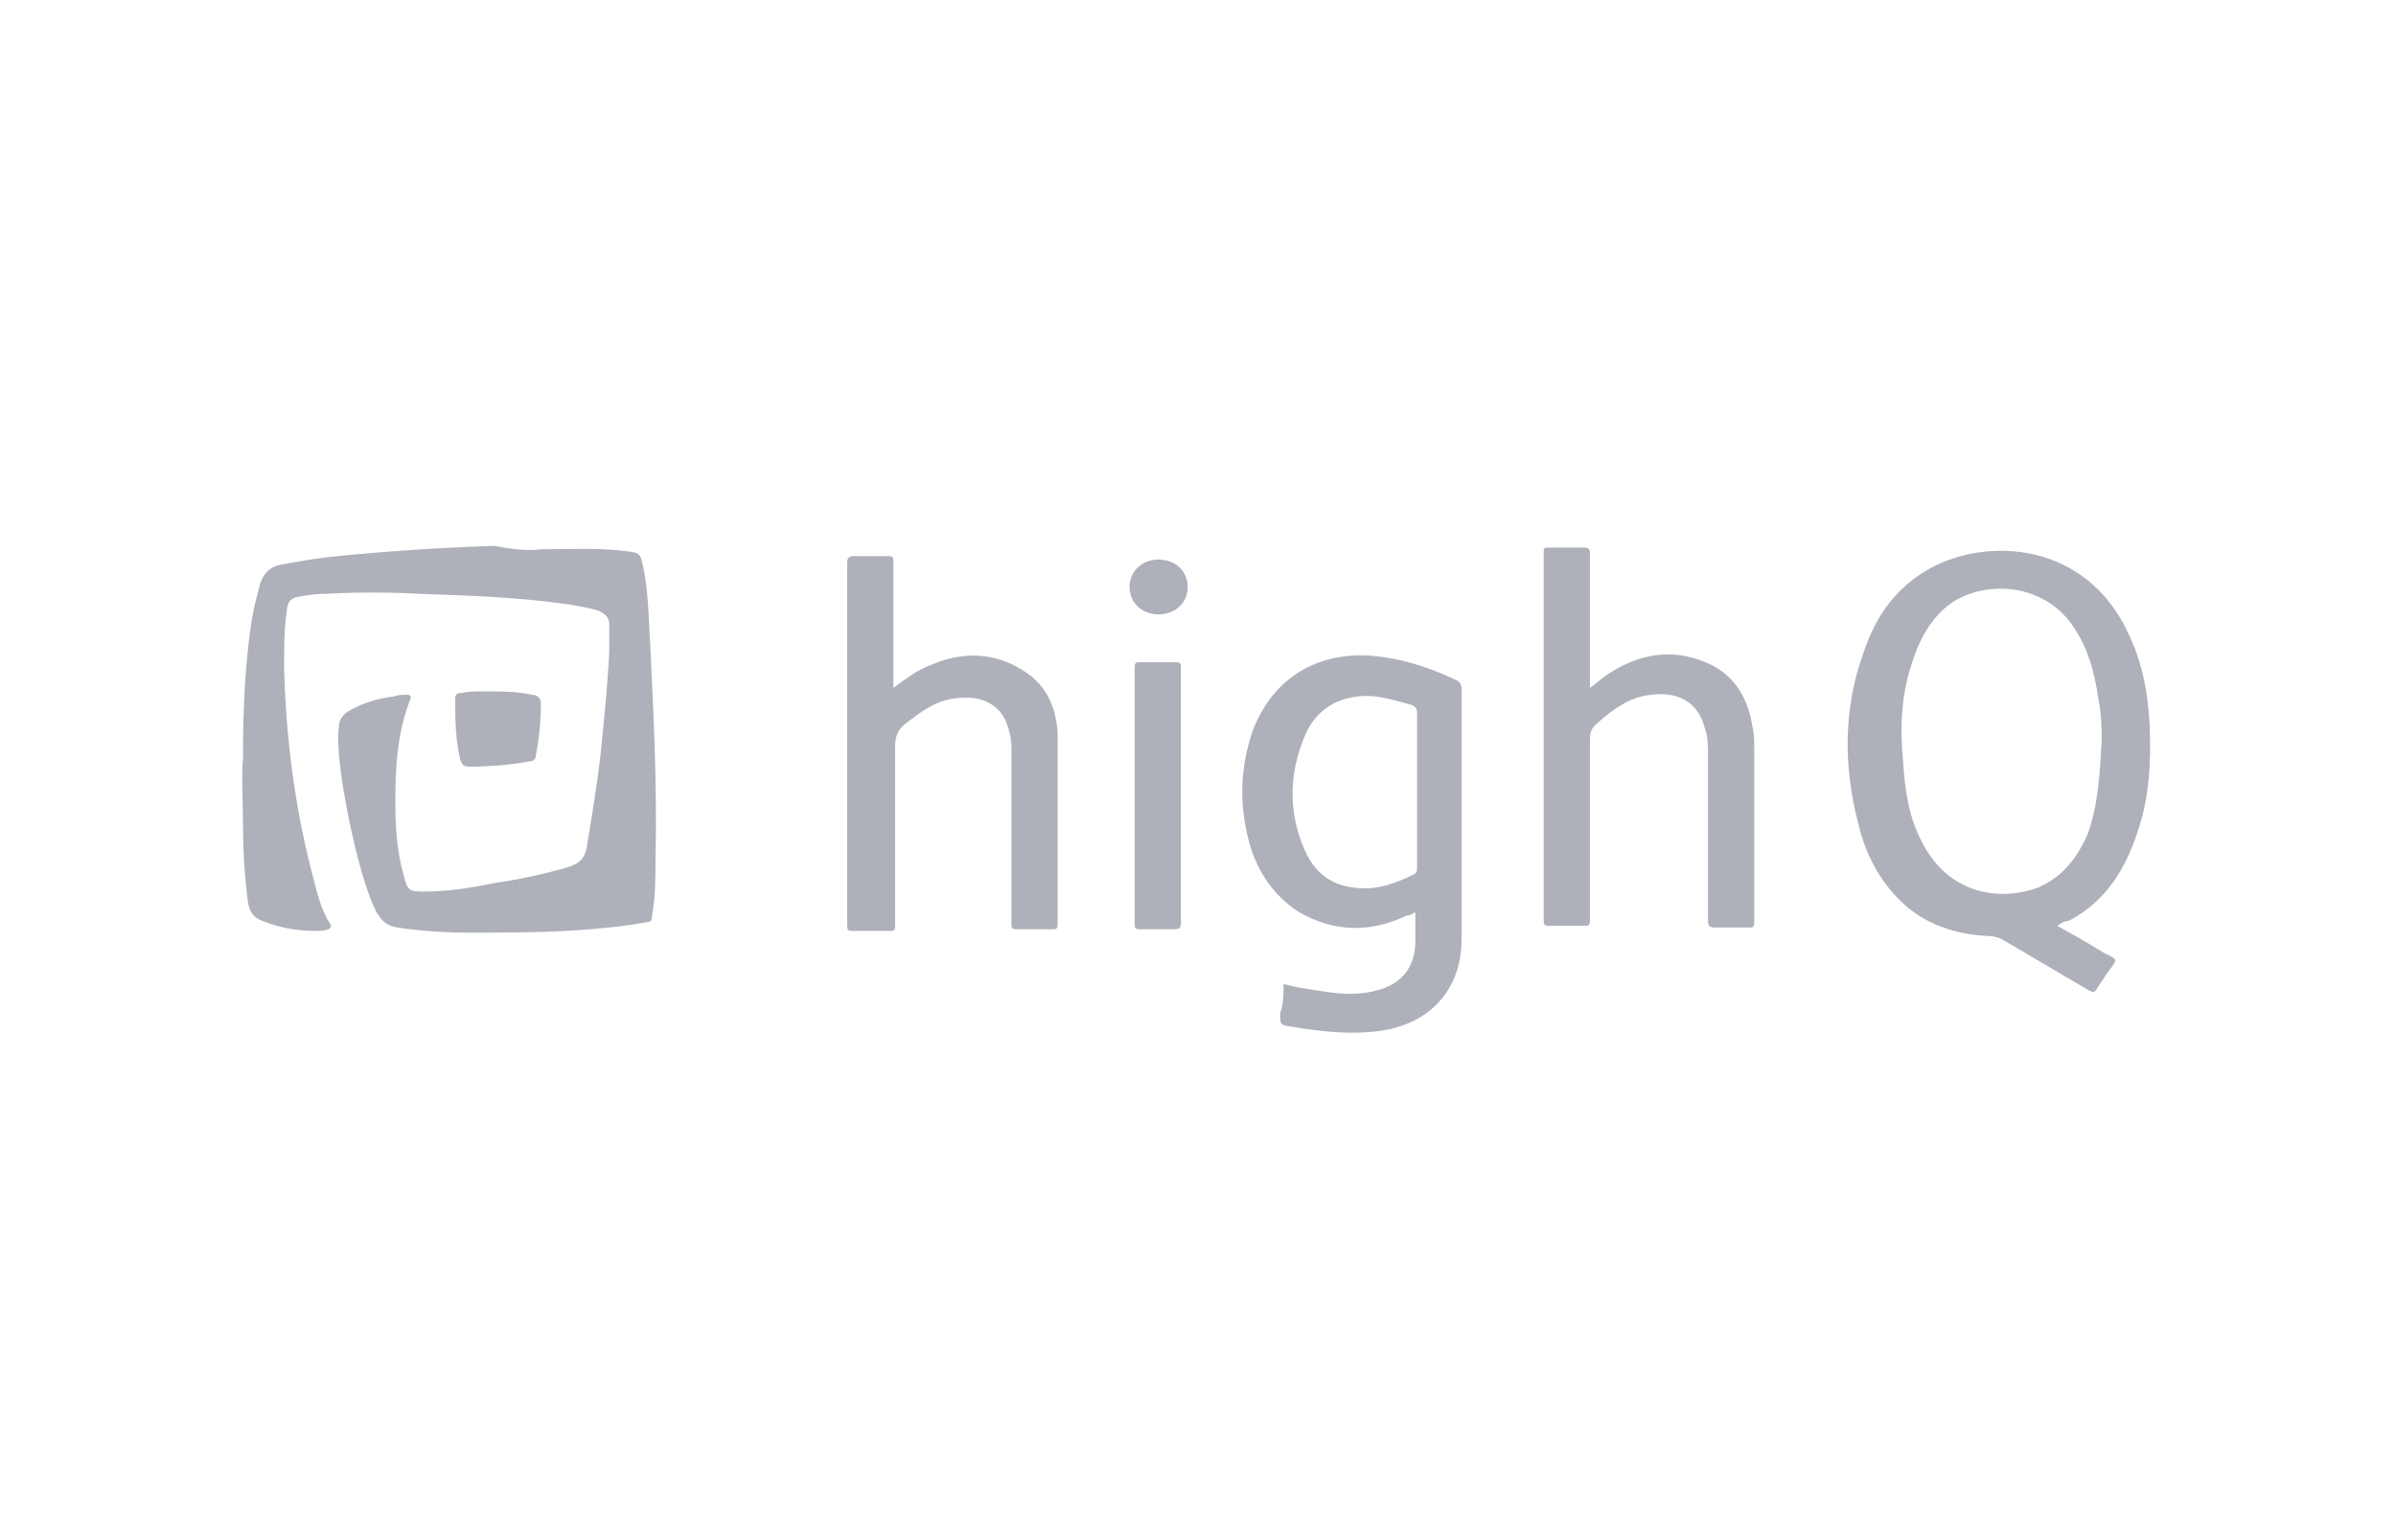 <?xml version="1.0" encoding="utf-8"?>
<!-- Generator: Adobe Illustrator 24.1.0, SVG Export Plug-In . SVG Version: 6.00 Build 0)  -->
<svg version="1.1" id="Ebene_1" xmlns="http://www.w3.org/2000/svg" xmlns:xlink="http://www.w3.org/1999/xlink" x="0px" y="0px"
	 viewBox="0 0 140 90" style="enable-background:new 0 0 140 90;" xml:space="preserve">
<style type="text/css">
	.st0{fill:#AEB0BA;}
</style>
<g>
	<g>
		<path class="st0" d="M31.6,32.1c1.6,0,3.3-0.1,4.9,0.1c0.9,0.1,0.9,0.1,1.1,1c0.3,1.5,0.3,3.1,0.4,4.6c0.2,4.1,0.4,8.3,0.3,12.4
			c0,1.1,0,2.2-0.2,3.3c0,0.3-0.1,0.4-0.4,0.4c-1,0.2-2.1,0.3-3.2,0.4c-2.4,0.2-4.8,0.2-7.1,0.2c-1.4,0-2.8-0.1-4.2-0.3
			c-0.6-0.1-0.9-0.4-1.2-0.9c-0.5-1-0.8-2.1-1.1-3.2c-0.5-2-0.9-4-1.1-6c0-0.5-0.1-1,0-1.6c0-0.4,0.2-0.7,0.5-0.9
			c0.8-0.5,1.8-0.8,2.7-0.9c0.3-0.1,0.5-0.1,0.8-0.1c0.2,0,0.2,0.1,0.2,0.2c-0.8,2-0.9,4-0.9,6.1c0,1.5,0.1,2.9,0.5,4.3
			c0.2,0.8,0.3,0.9,1.1,0.9c1.4,0,2.8-0.2,4.2-0.5c1.4-0.2,2.8-0.5,4.2-0.9c0.7-0.2,1.1-0.5,1.2-1.3c0.3-1.8,0.6-3.6,0.8-5.4
			c0.2-2,0.4-3.9,0.5-5.9c0-0.5,0-1,0-1.6c0-0.4-0.2-0.6-0.6-0.8c-0.6-0.2-1.3-0.3-1.9-0.4c-2.8-0.4-5.7-0.5-8.6-0.6
			c-1.8-0.1-3.7-0.1-5.5,0c-0.6,0-1.2,0.1-1.7,0.2c-0.3,0.1-0.4,0.2-0.5,0.5c-0.2,1.2-0.2,2.4-0.2,3.6c0.1,4,0.6,8,1.6,11.9
			c0.3,1.1,0.5,2.2,1.1,3.1c0.1,0.2,0,0.2-0.1,0.3c-0.3,0.1-0.5,0.1-0.8,0.1c-1.1,0-2.1-0.2-3.1-0.6c-0.5-0.2-0.7-0.5-0.8-1
			c-0.2-1.5-0.3-3-0.3-4.6c0-1.3-0.1-2.6,0-4c0-2.6,0.1-5.3,0.5-7.9c0.1-0.7,0.3-1.4,0.5-2.2c0.2-0.6,0.6-1,1.2-1.1
			c1.1-0.2,2.2-0.4,3.3-0.5c3-0.3,6.1-0.5,9.2-0.6C29.9,32.1,30.8,32.2,31.6,32.1L31.6,32.1z"/>
		<path class="st0" d="M120.2,54.1c0.9,0.5,1.8,1,2.6,1.5c0.3,0.2,0.7,0.3,0.8,0.5c0,0.2-0.3,0.5-0.5,0.8s-0.4,0.6-0.6,0.9
			c-0.1,0.2-0.2,0.2-0.4,0.1c-1.7-1-3.4-2-5.1-3c-0.2-0.1-0.5-0.2-0.8-0.2c-2-0.1-3.8-0.7-5.2-2.1c-1.2-1.2-2-2.7-2.4-4.4
			c-0.9-3.4-0.9-6.8,0.3-10.1c0.7-2.1,1.9-3.8,3.9-4.9c3.3-1.8,9.1-1.6,11.6,3.9c0.8,1.7,1.1,3.4,1.2,5.2c0.1,2.1,0,4.3-0.7,6.3
			c-0.7,2.2-1.9,4.1-4,5.2C120.7,53.8,120.5,53.9,120.2,54.1z M122.8,43.3c0-0.8,0-1.6-0.2-2.5c-0.2-1.5-0.6-2.9-1.4-4.1
			c-1.8-2.8-5.5-2.8-7.4-1.3c-1.1,0.9-1.7,2.1-2.1,3.4c-0.6,1.8-0.7,3.7-0.5,5.7c0.1,1.6,0.3,3.1,1,4.5c1.5,3.2,4.5,3.7,6.8,2.9
			c1.5-0.6,2.4-1.8,3-3.2C122.6,47,122.7,45.2,122.8,43.3z"/>
		<path class="st0" d="M75,57.5c0.7,0.2,1.4,0.3,2.1,0.4c1.2,0.2,2.4,0.3,3.6-0.1c1.3-0.4,2-1.4,2-2.8c0-0.5,0-1.1,0-1.7
			c-0.2,0.1-0.3,0.2-0.5,0.2c-2.1,1-4.2,1-6.3-0.2c-1.4-0.9-2.3-2.2-2.8-3.7c-0.7-2.3-0.7-4.6,0.1-6.9c1.1-2.9,3.5-4.5,6.6-4.4
			c1.8,0.1,3.5,0.6,5.2,1.4c0.3,0.1,0.4,0.3,0.4,0.6c0,4.9,0,9.8,0,14.6c0,2.8-1.7,4.8-4.5,5.3c-1.8,0.3-3.6,0.1-5.4-0.2
			c-0.7-0.1-0.7-0.1-0.7-0.8C75,58.7,75,58.1,75,57.5C75,57.6,75,57.6,75,57.5z M82.8,46.2c0-1.5,0-3.1,0-4.6c0-0.2-0.1-0.3-0.3-0.4
			c-0.7-0.2-1.4-0.4-2.1-0.5c-1.9-0.2-3.5,0.6-4.2,2.4c-0.9,2.2-0.9,4.4,0,6.5c0.6,1.4,1.6,2.2,3.2,2.3c1.1,0.1,2.2-0.3,3.2-0.8
			c0.2-0.1,0.2-0.2,0.2-0.4C82.8,49.2,82.8,47.7,82.8,46.2z"/>
		<path class="st0" d="M52.2,40.2c0.7-0.5,1.3-1,2.1-1.3c2-0.9,4-0.8,5.8,0.5c1.1,0.8,1.6,2,1.7,3.4c0,0.3,0,0.6,0,0.9
			c0,3.4,0,6.9,0,10.3c0,0.3-0.1,0.3-0.3,0.3c-0.7,0-1.4,0-2.1,0c-0.3,0-0.3-0.1-0.3-0.3c0-3.4,0-6.7,0-10.1c0-0.3,0-0.7-0.1-1
			c-0.3-1.7-1.6-2.3-3.1-2.1c-1.2,0.1-2.1,0.8-3,1.5c-0.4,0.3-0.6,0.7-0.6,1.3c0,3.5,0,7,0,10.5c0,0.3-0.1,0.3-0.3,0.3
			c-0.7,0-1.4,0-2.1,0c-0.3,0-0.4,0-0.4-0.3c0-1.5,0-2.9,0-4.4c0-5.6,0-11.2,0-16.8c0-0.3,0.1-0.4,0.4-0.4c0.7,0,1.4,0,2,0
			c0.2,0,0.3,0,0.3,0.3c0,2.4,0,4.8,0,7.2C52.2,39.9,52.2,40.1,52.2,40.2z"/>
		<path class="st0" d="M92.9,40.2c0.3-0.2,0.6-0.5,0.9-0.7c1.6-1.1,3.4-1.6,5.3-1c2,0.6,3,2,3.3,4c0.1,0.4,0.1,0.8,0.1,1.3
			c0,3.4,0,6.7,0,10.1c0,0.3-0.1,0.3-0.3,0.3c-0.7,0-1.4,0-2,0c-0.3,0-0.4-0.1-0.4-0.4c0-3.2,0-6.4,0-9.6c0-0.6,0-1.2-0.2-1.7
			c-0.4-1.5-1.6-2.1-3.1-1.9c-1.2,0.1-2.2,0.8-3.1,1.6c-0.4,0.3-0.5,0.6-0.5,1c0,3.5,0,7.1,0,10.6c0,0.3-0.1,0.3-0.3,0.3
			c-0.7,0-1.4,0-2.1,0c-0.3,0-0.3-0.1-0.3-0.4c0-6.7,0-13.4,0-20.2c0-0.4,0-0.8,0-1.2c0-0.2,0-0.3,0.2-0.3c0.7,0,1.5,0,2.2,0
			c0.2,0,0.3,0.1,0.3,0.3c0,2.4,0,4.8,0,7.2C92.9,40,92.9,40.1,92.9,40.2z"/>
		<path class="st0" d="M66.3,46.5c0-2.5,0-5,0-7.5c0-0.3,0.1-0.3,0.3-0.3c0.7,0,1.4,0,2.1,0c0.3,0,0.3,0.1,0.3,0.3
			c0,4.9,0,9.8,0,14.7c0,0.6,0,0.6-0.6,0.6s-1.2,0-1.8,0c-0.3,0-0.3-0.1-0.3-0.3C66.3,51.5,66.3,49,66.3,46.5z"/>
		<path class="st0" d="M28.3,40.4c0.9,0,1.9,0,2.8,0.2c0.3,0,0.5,0.2,0.5,0.5c0,1.1-0.1,2.1-0.3,3.1c0,0.2-0.2,0.3-0.4,0.3
			c-1.1,0.2-2.3,0.3-3.5,0.3c-0.3,0-0.4-0.1-0.5-0.4c-0.3-1.2-0.3-2.4-0.3-3.6c0-0.2,0.1-0.3,0.3-0.3C27.4,40.4,27.9,40.4,28.3,40.4
			z"/>
		<path class="st0" d="M66,34.3c0-0.9,0.7-1.6,1.7-1.6s1.7,0.7,1.7,1.6c0,0.9-0.7,1.6-1.7,1.6C66.7,35.9,66,35.2,66,34.3z"/>
	</g>
</g>
</svg>
